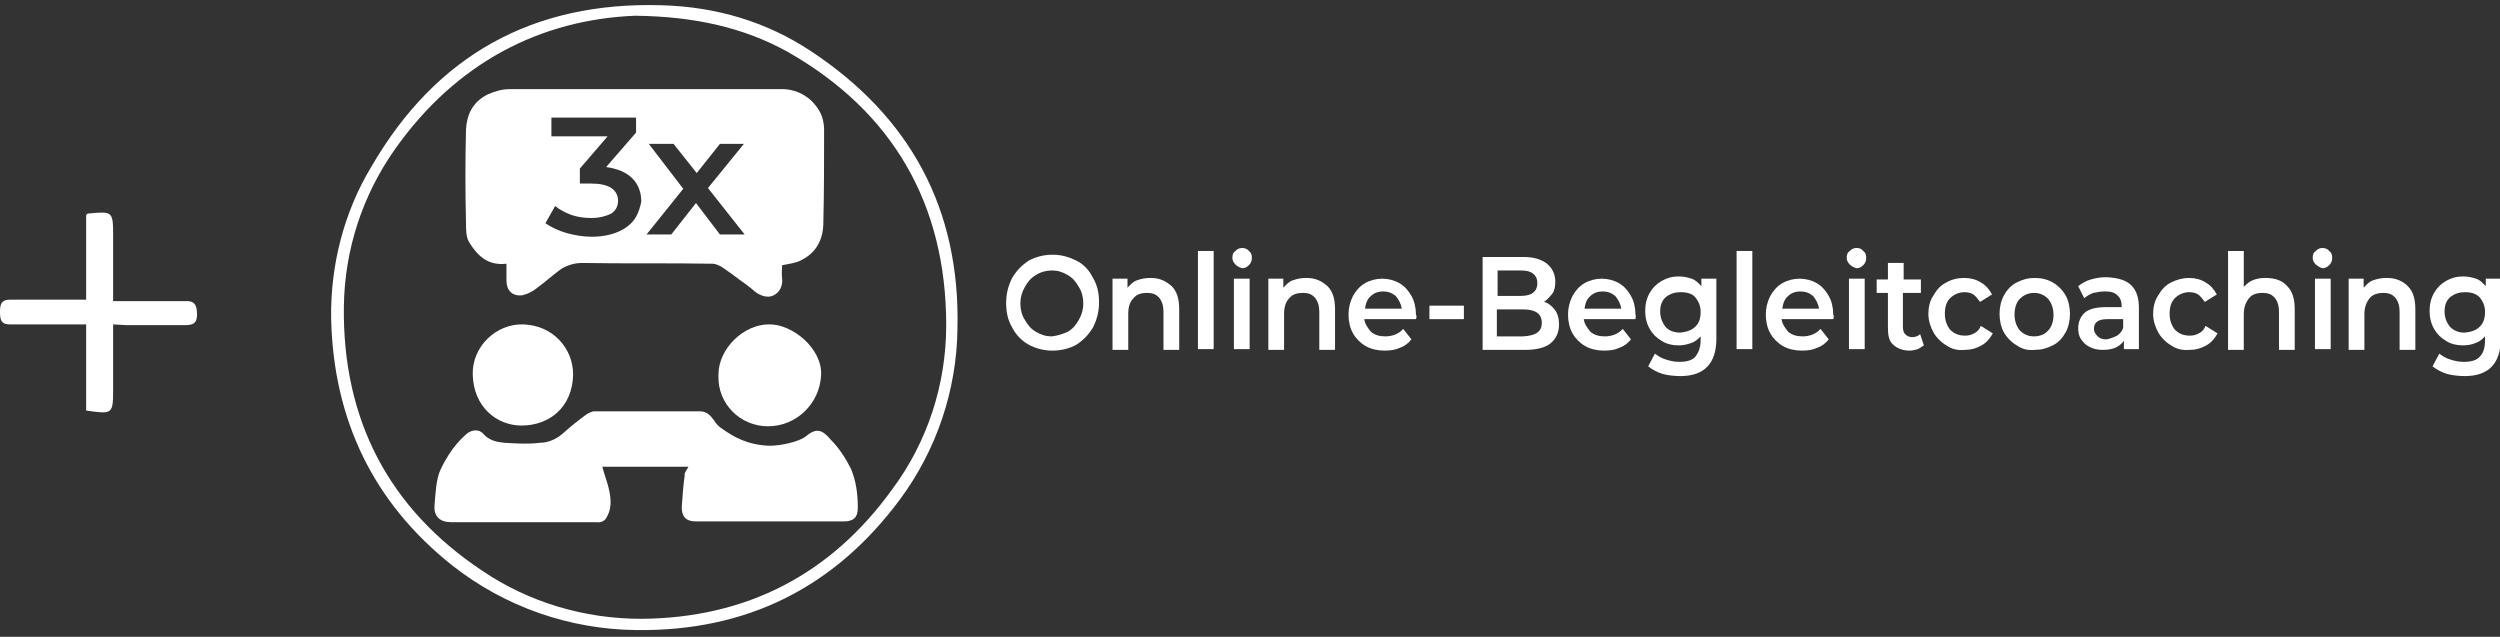 <?xml version="1.0" encoding="utf-8"?>
<!-- Generator: Adobe Illustrator 26.0.2, SVG Export Plug-In . SVG Version: 6.00 Build 0)  -->
<svg version="1.1" id="Ebene_1" xmlns="http://www.w3.org/2000/svg" xmlns:xlink="http://www.w3.org/1999/xlink" x="0px" y="0px"
	 viewBox="0 0 333.7 85" style="enable-background:new 0 0 333.7 85;" xml:space="preserve">
<rect x="0" y="0" width="333.7" height="85" fill="#333333" stroke="none"/>
<style type="text/css">
	.st0{fill:#FFFFFF;}
	.st1{enable-background:new    ;}
</style>
<g id="Ebene_2_00000114071888203574857460000007997284484239358084_">
	<g id="Ebene_1-2_00000116194766386135519080000007817201545930568841_">
		<path class="st0" d="M44.2,42.5c-0.1-7.1,1.7-14.2,5.4-20.3c8.6-14.8,21.5-22,38.7-21.5c7.3,0.2,14,2.2,19.9,6.1
			c13.2,8.7,20,21,19.6,37.1c-0.1,8.2-2.8,16.2-7.7,22.8c-8.7,11.7-20.4,17.6-35.2,17.4C76,84,67.4,81,60.4,75.5
			C49.8,67.1,44.5,56,44.2,42.5z M84.8,2.1c-12.7,0.5-23.9,6.3-32,17.7C48.4,26,46,33.3,45.9,40.9c-0.2,15.1,6,27,18.5,35.3
			c6.2,4.2,13.6,6.4,21.2,6.4c14-0.1,25.3-5.9,33.5-17.3c4.7-6.3,7.2-14,7.2-21.9c0-16.1-7.1-28.5-21.2-36.5
			C99.3,3.7,92.8,2.2,84.8,2.1z"/>
	</g>
</g>
<g class="st1">
	<path class="st0" d="M137.3,46c-0.9-0.5-1.7-1.3-2.2-2.3c-0.6-1-0.8-2.1-0.8-3.3s0.3-2.3,0.8-3.3c0.6-1,1.3-1.7,2.2-2.3
		c0.9-0.5,2-0.8,3.2-0.8s2.2,0.3,3.2,0.8s1.7,1.3,2.2,2.3c0.6,1,0.8,2.1,0.8,3.3s-0.3,2.3-0.8,3.3c-0.6,1-1.3,1.7-2.2,2.3
		c-0.9,0.5-2,0.8-3.2,0.8S138.2,46.5,137.3,46z M142.5,44.3c0.7-0.4,1.1-0.9,1.5-1.6c0.4-0.7,0.6-1.4,0.6-2.2s-0.2-1.6-0.6-2.2
		c-0.4-0.7-0.8-1.2-1.5-1.6c-0.7-0.4-1.3-0.6-2.1-0.6c-0.7,0-1.5,0.2-2.1,0.6c-0.7,0.4-1.1,0.9-1.5,1.6c-0.4,0.7-0.6,1.4-0.6,2.2
		s0.2,1.6,0.6,2.2c0.4,0.7,0.8,1.2,1.5,1.6c0.7,0.4,1.3,0.6,2.1,0.6C141.2,44.8,141.8,44.6,142.5,44.3z"/>
	<path class="st0" d="M156.4,38.2c0.7,0.7,1,1.7,1,3.1v5.4h-2.1v-5.1c0-0.8-0.2-1.4-0.6-1.9c-0.4-0.4-0.8-0.6-1.6-0.6
		s-1.4,0.2-1.8,0.7c-0.5,0.5-0.7,1.2-0.7,2.1v4.8h-2.1v-9.5h2v1.2c0.4-0.4,0.7-0.8,1.3-1c0.6-0.2,1.1-0.3,1.8-0.3
		C154.8,37.1,155.6,37.5,156.4,38.2z"/>
	<path class="st0" d="M159.9,33.5h2.1v13.1h-2.1V33.5z"/>
	<path class="st0" d="M164.9,35.3c-0.3-0.3-0.4-0.6-0.4-0.9c0-0.4,0.1-0.7,0.4-0.9c0.3-0.3,0.6-0.4,0.9-0.4s0.7,0.1,0.9,0.4
		c0.3,0.2,0.4,0.5,0.4,0.9s-0.1,0.7-0.4,1c-0.3,0.3-0.6,0.4-0.9,0.4C165.4,35.7,165.1,35.5,164.9,35.3z M164.7,37.2h2.1v9.4h-2.1
		V37.2z"/>
	<path class="st0" d="M177.2,38.2c0.7,0.7,1,1.7,1,3.1v5.4h-2.1v-5.1c0-0.8-0.2-1.4-0.6-1.9c-0.4-0.4-0.8-0.6-1.6-0.6
		s-1.4,0.2-1.8,0.7c-0.5,0.5-0.7,1.2-0.7,2.1v4.8h-2.1v-9.5h2v1.2c0.4-0.4,0.7-0.8,1.3-1c0.6-0.2,1.1-0.3,1.8-0.3
		C175.6,37.1,176.4,37.5,177.2,38.2z"/>
	<path class="st0" d="M189,42.6h-6.9c0.1,0.7,0.5,1.2,0.9,1.7c0.5,0.4,1.1,0.6,1.9,0.6c0.9,0,1.8-0.3,2.4-1l1.1,1.4
		c-0.4,0.5-0.9,0.9-1.5,1.1c-0.6,0.3-1.3,0.4-2.1,0.4c-0.9,0-1.8-0.2-2.5-0.6s-1.3-1-1.7-1.7c-0.4-0.7-0.6-1.6-0.6-2.5
		s0.2-1.7,0.6-2.5c0.4-0.7,0.9-1.3,1.6-1.7s1.5-0.6,2.3-0.6s1.6,0.2,2.3,0.6c0.7,0.4,1.2,1,1.6,1.7c0.4,0.7,0.6,1.6,0.6,2.5
		C189.1,42.1,189.1,42.4,189,42.6z M183,39.5c-0.5,0.4-0.7,1-0.8,1.7h4.9c-0.1-0.7-0.4-1.2-0.8-1.7c-0.5-0.4-1-0.6-1.7-0.6
		C184,38.9,183.4,39.1,183,39.5z"/>
	<path class="st0" d="M190.8,40.8h4.6v1.8h-4.6V40.8z"/>
	<path class="st0" d="M207.5,41.3c0.4,0.5,0.6,1.2,0.6,2c0,1.1-0.4,1.9-1.1,2.5s-1.9,0.9-3.4,0.9h-5.7V34.3h5.4
		c1.4,0,2.4,0.3,3.2,0.9c0.7,0.6,1.1,1.4,1.1,2.4c0,0.6-0.1,1.2-0.4,1.6s-0.7,0.8-1.1,1.1C206.6,40.4,207.1,40.8,207.5,41.3z
		 M199.9,36.1v3.4h3c0.7,0,1.3-0.1,1.7-0.4s0.6-0.7,0.6-1.3s-0.2-1-0.6-1.3s-0.9-0.4-1.7-0.4H199.9z M205.8,43.1
		c0-1.2-0.8-1.8-2.5-1.8h-3.5v3.6h3.5C205.1,44.8,205.8,44.2,205.8,43.1z"/>
	<path class="st0" d="M218.3,42.6h-6.9c0.1,0.7,0.5,1.2,0.9,1.7c0.5,0.4,1.1,0.6,1.9,0.6c0.9,0,1.8-0.3,2.4-1l1.1,1.4
		c-0.4,0.5-0.9,0.9-1.5,1.1c-0.6,0.3-1.3,0.4-2.1,0.4c-0.9,0-1.8-0.2-2.5-0.6s-1.3-1-1.7-1.7c-0.4-0.7-0.6-1.6-0.6-2.5
		s0.2-1.7,0.6-2.5c0.4-0.7,0.9-1.3,1.6-1.7s1.5-0.6,2.3-0.6s1.6,0.2,2.3,0.6c0.7,0.4,1.2,1,1.6,1.7c0.4,0.7,0.6,1.6,0.6,2.5
		C218.4,42.1,218.3,42.4,218.3,42.6z M212.3,39.5c-0.5,0.4-0.7,1-0.8,1.7h4.9c-0.1-0.7-0.4-1.2-0.8-1.7c-0.5-0.4-1-0.6-1.7-0.6
		C213.3,38.9,212.7,39.1,212.3,39.5z"/>
	<path class="st0" d="M229.1,37.2v8c0,3.3-1.6,5-4.8,5c-0.8,0-1.7-0.1-2.4-0.3s-1.4-0.6-1.9-1l0.9-1.7c0.4,0.3,0.8,0.6,1.5,0.8
		c0.6,0.2,1.2,0.3,1.8,0.3c0.9,0,1.7-0.2,2.1-0.7s0.7-1.2,0.7-2.2v-0.5c-0.4,0.4-0.7,0.7-1.3,0.9s-1,0.3-1.7,0.3
		c-0.8,0-1.6-0.2-2.2-0.6c-0.7-0.4-1.2-0.9-1.6-1.6c-0.4-0.7-0.6-1.5-0.6-2.4s0.2-1.7,0.6-2.4c0.4-0.7,0.9-1.2,1.6-1.6
		c0.7-0.4,1.4-0.6,2.2-0.6c0.7,0,1.2,0.1,1.8,0.3c0.6,0.2,0.9,0.6,1.3,1v-1H229.1z M226.3,43.6c0.5-0.5,0.7-1.1,0.7-2
		c0-0.8-0.3-1.4-0.7-1.9s-1.1-0.7-2-0.7c-0.7,0-1.4,0.2-2,0.7c-0.5,0.5-0.7,1.1-0.7,1.9c0,0.8,0.3,1.5,0.7,2s1.1,0.8,2,0.8
		C225.1,44.3,225.8,44.1,226.3,43.6z"/>
	<path class="st0" d="M231.8,33.5h2.1v13.1h-2.1V33.5z"/>
	<path class="st0" d="M244.7,42.6h-6.9c0.1,0.7,0.5,1.2,0.9,1.7c0.5,0.4,1.1,0.6,1.9,0.6c0.9,0,1.8-0.3,2.4-1l1.1,1.4
		c-0.4,0.5-0.9,0.9-1.5,1.1c-0.6,0.3-1.3,0.4-2.1,0.4c-0.9,0-1.8-0.2-2.5-0.6c-0.7-0.4-1.3-1-1.7-1.7c-0.4-0.7-0.6-1.6-0.6-2.5
		s0.2-1.7,0.6-2.5c0.4-0.7,0.9-1.3,1.6-1.7c0.7-0.4,1.5-0.6,2.3-0.6s1.6,0.2,2.3,0.6c0.7,0.4,1.2,1,1.6,1.7s0.6,1.6,0.6,2.5
		C244.8,42.1,244.8,42.4,244.7,42.6z M238.7,39.5c-0.5,0.4-0.7,1-0.8,1.7h4.9c-0.1-0.7-0.4-1.2-0.8-1.7c-0.5-0.4-1-0.6-1.7-0.6
		C239.7,38.9,239.1,39.1,238.7,39.5z"/>
	<path class="st0" d="M246.9,35.3c-0.3-0.3-0.4-0.6-0.4-0.9c0-0.4,0.1-0.7,0.4-0.9c0.3-0.3,0.6-0.4,0.9-0.4c0.4,0,0.7,0.1,0.9,0.4
		c0.3,0.2,0.4,0.5,0.4,0.9s-0.1,0.7-0.4,1s-0.6,0.4-0.9,0.4C247.4,35.7,247.1,35.5,246.9,35.3z M246.8,37.2h2.1v9.4h-2.1V37.2z"/>
	<path class="st0" d="M256.8,46.1c-0.3,0.2-0.6,0.4-0.8,0.5c-0.4,0.1-0.7,0.2-1.1,0.2c-0.9,0-1.7-0.3-2.2-0.8
		c-0.6-0.5-0.7-1.3-0.7-2.4v-4.5h-1.5v-1.8h1.5v-2.2h2.1v2.2h2.3v1.8h-2.4v4.5c0,0.5,0.1,0.8,0.3,1s0.5,0.4,0.9,0.4s0.8-0.1,1.1-0.4
		L256.8,46.1z"/>
	<path class="st0" d="M259.8,46.1c-0.7-0.4-1.3-1-1.7-1.7s-0.7-1.6-0.7-2.5s0.2-1.8,0.7-2.5c0.4-0.7,0.9-1.3,1.7-1.7
		c0.7-0.4,1.5-0.6,2.4-0.6c0.8,0,1.6,0.2,2.2,0.6c0.7,0.4,1.1,0.9,1.5,1.6l-1.6,1c-0.3-0.4-0.6-0.8-0.9-1s-0.7-0.3-1.2-0.3
		c-0.7,0-1.4,0.3-1.9,0.8c-0.5,0.5-0.7,1.2-0.7,2.1c0,0.9,0.3,1.6,0.7,2.1c0.5,0.5,1.1,0.8,2,0.8c0.5,0,0.8-0.1,1.2-0.3
		s0.7-0.5,0.9-1l1.6,1c-0.4,0.7-0.8,1.2-1.5,1.6c-0.7,0.4-1.4,0.6-2.2,0.6C261.3,46.8,260.5,46.6,259.8,46.1z"/>
	<path class="st0" d="M269.2,46.1c-0.7-0.4-1.3-1-1.7-1.7s-0.6-1.6-0.6-2.5s0.2-1.8,0.6-2.5s0.9-1.3,1.7-1.7s1.5-0.6,2.4-0.6
		s1.7,0.2,2.4,0.6c0.7,0.4,1.3,1,1.7,1.7s0.6,1.6,0.6,2.5s-0.2,1.8-0.6,2.5s-0.9,1.3-1.7,1.7s-1.5,0.6-2.4,0.6
		C270.7,46.8,269.9,46.6,269.2,46.1z M273.4,44.1c0.5-0.5,0.7-1.3,0.7-2.1c0-0.9-0.3-1.6-0.7-2.1c-0.5-0.5-1.1-0.8-1.9-0.8
		s-1.4,0.3-1.9,0.8c-0.5,0.5-0.7,1.3-0.7,2.1c0,0.9,0.3,1.6,0.7,2.1c0.5,0.5,1.1,0.8,1.9,0.8S273,44.6,273.4,44.1z"/>
	<path class="st0" d="M284.5,38.1c0.7,0.7,1,1.7,1,3v5.5h-2v-1.1c-0.3,0.4-0.7,0.7-1.1,0.9c-0.5,0.2-1,0.3-1.7,0.3
		c-0.7,0-1.2-0.1-1.8-0.4s-0.8-0.6-1.1-1c-0.3-0.4-0.4-0.9-0.4-1.5c0-0.8,0.3-1.5,0.8-2s1.5-0.8,2.8-0.8h2.2v-0.1
		c0-0.7-0.2-1.2-0.6-1.5c-0.4-0.4-0.9-0.5-1.7-0.5c-0.5,0-0.9,0.1-1.5,0.2c-0.5,0.2-0.8,0.4-1.2,0.7l-0.8-1.6c0.5-0.4,1-0.7,1.7-0.9
		c0.7-0.2,1.3-0.3,2.1-0.3C282.8,37.1,283.8,37.4,284.5,38.1z M282.6,44.8c0.4-0.3,0.7-0.6,0.8-1.1v-1.1h-2.1
		c-1.2,0-1.8,0.4-1.8,1.3c0,0.4,0.2,0.7,0.5,1c0.3,0.3,0.7,0.4,1.2,0.4C281.7,45.2,282.2,45,282.6,44.8z"/>
	<path class="st0" d="M289.8,46.1c-0.7-0.4-1.3-1-1.7-1.7s-0.7-1.6-0.7-2.5s0.2-1.8,0.7-2.5c0.4-0.7,0.9-1.3,1.7-1.7
		s1.6-0.6,2.4-0.6c0.8,0,1.6,0.2,2.2,0.6c0.7,0.4,1.1,0.9,1.5,1.6l-1.6,1c-0.3-0.4-0.6-0.8-0.9-1s-0.7-0.3-1.2-0.3
		c-0.7,0-1.4,0.3-1.9,0.8c-0.5,0.5-0.7,1.2-0.7,2.1c0,0.9,0.3,1.6,0.7,2.1c0.5,0.5,1.1,0.8,2,0.8c0.5,0,0.8-0.1,1.2-0.3
		s0.7-0.5,0.9-1l1.6,1c-0.4,0.7-0.8,1.2-1.5,1.6c-0.7,0.4-1.4,0.6-2.2,0.6C291.4,46.8,290.5,46.6,289.8,46.1z"/>
	<path class="st0" d="M305.3,38.2c0.7,0.7,1,1.7,1,3.1v5.4h-2.1v-5.1c0-0.8-0.2-1.4-0.6-1.9c-0.4-0.4-0.8-0.6-1.6-0.6
		s-1.4,0.2-1.8,0.7s-0.7,1.2-0.7,2.1v4.8h-2.1V33.5h2.1v4.8c0.4-0.4,0.7-0.7,1.2-0.9c0.5-0.2,1-0.3,1.7-0.3
		C303.8,37.1,304.7,37.5,305.3,38.2z"/>
	<path class="st0" d="M309.1,35.3c-0.3-0.3-0.4-0.6-0.4-0.9c0-0.4,0.1-0.7,0.4-0.9c0.3-0.3,0.6-0.4,0.9-0.4s0.7,0.1,0.9,0.4
		c0.3,0.2,0.4,0.5,0.4,0.9s-0.1,0.7-0.4,1c-0.3,0.3-0.6,0.4-0.9,0.4C309.6,35.7,309.4,35.5,309.1,35.3z M309,37.2h2.1v9.4H309V37.2z
		"/>
	<path class="st0" d="M321.4,38.2c0.7,0.7,1,1.7,1,3.1v5.4h-2.1v-5.1c0-0.8-0.2-1.4-0.6-1.9c-0.4-0.4-0.8-0.6-1.6-0.6
		c-0.7,0-1.4,0.2-1.8,0.7s-0.7,1.2-0.7,2.1v4.8h-2.1v-9.5h2v1.2c0.4-0.4,0.7-0.8,1.3-1s1.1-0.3,1.8-0.3
		C319.8,37.1,320.7,37.5,321.4,38.2z"/>
	<path class="st0" d="M333.8,37.2v8c0,3.3-1.6,5-4.8,5c-0.8,0-1.7-0.1-2.4-0.3c-0.7-0.2-1.4-0.6-1.9-1l0.9-1.7
		c0.4,0.3,0.8,0.6,1.5,0.8c0.6,0.2,1.2,0.3,1.8,0.3c0.9,0,1.7-0.2,2.1-0.7c0.5-0.5,0.7-1.2,0.7-2.2v-0.5c-0.4,0.4-0.7,0.7-1.3,0.9
		c-0.5,0.2-1,0.3-1.7,0.3c-0.8,0-1.6-0.2-2.2-0.6c-0.7-0.4-1.2-0.9-1.6-1.6s-0.6-1.5-0.6-2.4s0.2-1.7,0.6-2.4s0.9-1.2,1.6-1.6
		c0.7-0.4,1.4-0.6,2.2-0.6c0.7,0,1.2,0.1,1.8,0.3s0.9,0.6,1.3,1v-1H333.8z M331,43.6c0.5-0.5,0.7-1.1,0.7-2c0-0.8-0.3-1.4-0.7-1.9
		c-0.5-0.5-1.1-0.7-2-0.7c-0.7,0-1.4,0.2-2,0.7c-0.5,0.5-0.7,1.1-0.7,1.9c0,0.8,0.3,1.5,0.7,2c0.5,0.5,1.1,0.8,2,0.8
		C329.9,44.3,330.5,44.1,331,43.6z"/>
</g>
<path class="st0" d="M91.9,62.3H80.4c0.2,0.8,0.5,1.6,0.7,2.3c0.4,1.5,0.7,3-0.1,4.4c-0.2,0.5-0.8,0.8-1.3,0.7c-6.5,0-13,0-19.5,0
	c-1.5,0-2.3-0.8-2.2-2.2c0.1-1.3,0.2-3.6,0.8-4.8c1.5-3.2,3.1-4.4,3.5-4.8c0.6-0.5,1.6-0.7,2.2,0c0.8,0.9,1.8,1.1,2.8,1.2
	c1.6,0.1,3.2,0.2,4.8,0c1.1,0,2.2-0.5,3.1-1.3c1-0.9,2-1.7,3.1-2.5c0.3-0.2,0.6-0.3,0.9-0.4c4.7,0,9.5,0,14.2,0
	c0.9,0,1.4,0.5,1.9,1.2c0.3,0.5,0.7,0.9,1.2,1.2c1.4,1,3.3,2.1,6.2,2.2c1.7,0,4-0.6,4.8-1.2c1.5-1.3,2.3-0.9,3.4,0.4
	c1.1,1.1,2,2.5,2.7,3.9c0.7,1.7,0.9,3.4,0.9,5.2c0,1.3-0.6,1.8-1.9,1.8c-6.6,0-13.1,0-19.7,0c-1.3,0-1.9-0.6-1.9-1.9
	c0.1-1.4,0.2-2.9,0.4-4.3C91.3,63.2,91.6,62.8,91.9,62.3z"/>
<path class="st0" d="M63.1,50c-0.1-3.8,3.2-6.8,6.7-6.7c4,0.1,6.7,3.2,6.7,6.7c-0.1,4.4-3.2,6.8-6.9,6.8
	C66.3,56.8,63.2,54.3,63.1,50z"/>
<path class="st0" d="M109.6,50.1c-0.2,3.8-3.3,6.8-7.1,6.8c-3.7,0-6.7-3-6.6-6.7c0-0.1,0-0.1,0-0.2c0-3.5,3.4-6.7,6.7-6.7
	C105.7,43.2,109.8,46.5,109.6,50.1z"/>
<path class="st0" d="M110,17.3c0-1.2-0.4-2.4-1.2-3.3c-1.1-1.4-2.9-2.2-4.7-2.1c-12,0-24,0-36.1,0c-1,0-2,0.3-2.9,0.7
	c-2,1-2.8,2.7-2.9,4.7c-0.1,4.1-0.1,8.3,0,12.4c0,0.9,0,1.9,0.4,2.6c1.1,1.8,2.5,3.2,5,2.9c0,0.8,0,1.5,0,2.2c0,1.4,0.8,2.2,2.2,2
	c0.7-0.2,1.3-0.5,1.8-0.9c1.1-0.8,2.2-1.8,3.3-2.6c0.8-0.5,1.8-0.8,2.8-0.8c5.8,0.1,11.6,0,17.4,0.1c0.4,0,0.8,0.2,1.2,0.4
	c0.9,0.6,1.7,1.2,2.5,1.8c0.6,0.4,1.1,0.8,1.6,1.2c0.8,0.8,2,1.3,2.9,0.8c0.8-0.4,1.2-1.3,1.1-2.2c-0.1-0.6,0-1.3,0-1.8
	c1-0.2,1.9-0.3,2.6-0.7c2-1,2.9-2.8,2.9-5C110,25.6,110,21.4,110,17.3z M84.8,29.1c-0.5,0.8-1.3,1.4-2.2,1.8
	c-1.1,0.5-2.4,0.7-3.6,0.7s-2.3-0.2-3.4-0.5c-1-0.3-1.9-0.7-2.8-1.3l1.3-2.3c0.6,0.5,1.4,0.9,2.2,1.2c0.9,0.3,1.8,0.4,2.7,0.4
	s1.8-0.2,2.6-0.6c0.6-0.4,0.9-1,0.9-1.7s-0.3-1.3-0.9-1.7c-0.6-0.4-1.5-0.6-2.7-0.6h-1.5v-2l3.7-4.3h-7.5v-2.5h11.3v2l-4,4.6
	c1.5,0.2,2.7,0.7,3.5,1.5s1.2,1.9,1.2,3.1C85.5,27.4,85.3,28.3,84.8,29.1z M96.1,31.3l-3.2-4.2l-3.3,4.2h-3.3l4.9-6.1l-4.6-6h3.3
	l3.1,3.9l3.1-3.9h3.2l-4.8,5.9l4.9,6.2L96.1,31.3z"/>
<path class="st0" d="M15.1,43.3v8.7c0,3.3-0.1,3.3-3.6,2.8V43.3H7.3c-2,0-4,0-6,0c-1.2,0-1.3-0.7-1.3-1.7S0.2,40,1.3,40
	c2.8,0,5.6,0,8.4,0h1.8V28.7c0.2-0.2,0.2-0.2,0.3-0.2c3.2-0.3,3.3-0.3,3.3,2.9v8.8h5.3c1.4,0,2.8,0,4.2,0c1.3-0.1,1.7,0.4,1.7,1.8
	c0,1.2-0.6,1.4-1.6,1.4c-2.6,0-5.2,0-7.8,0L15.1,43.3z"/>
</svg>
